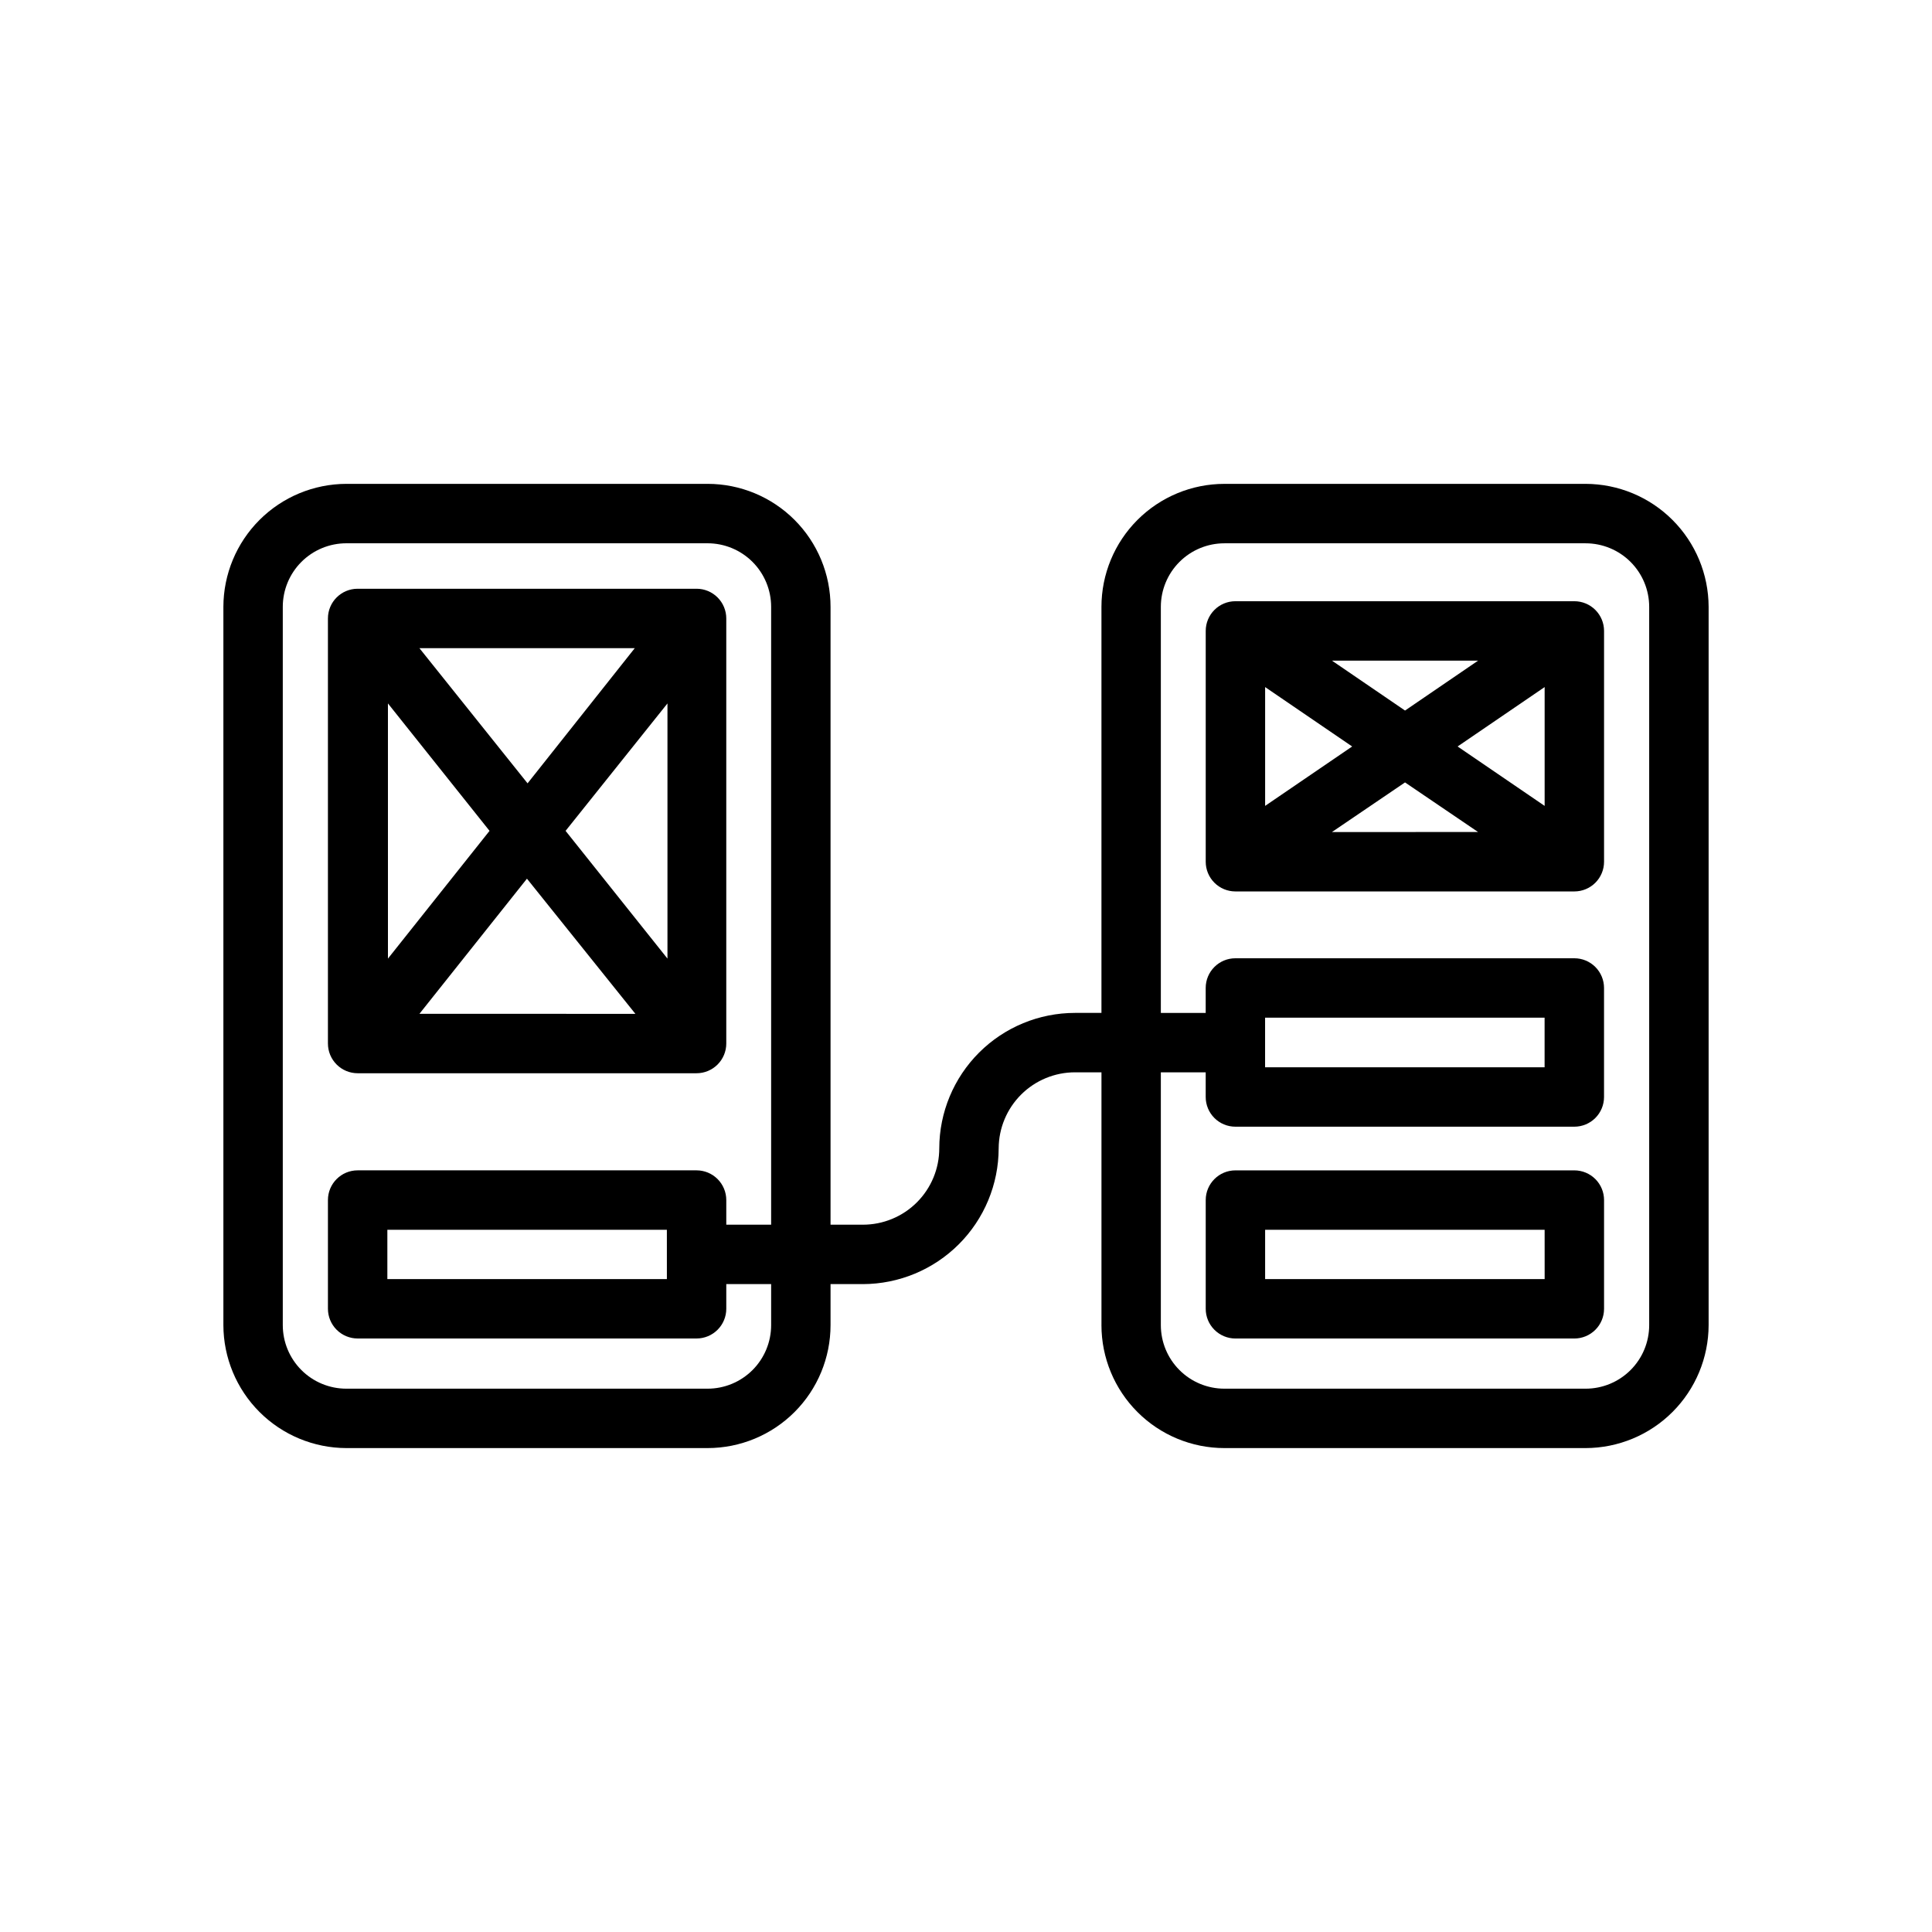 <?xml version="1.0" encoding="UTF-8"?>
<!-- Uploaded to: ICON Repo, www.svgrepo.com, Generator: ICON Repo Mixer Tools -->
<svg fill="#000000" width="800px" height="800px" version="1.1" viewBox="144 144 512 512" xmlns="http://www.w3.org/2000/svg">
 <g>
  <path d="m238.78 428.42h89.816c2.09 0 4.09-0.832 5.566-2.309 1.477-1.477 2.309-3.477 2.309-5.566v-112.65c0-2.086-0.832-4.09-2.309-5.566-1.477-1.477-3.477-2.305-5.566-2.305h-89.816c-4.348 0-7.875 3.523-7.875 7.871v112.65c0 2.09 0.832 4.09 2.309 5.566 1.473 1.477 3.477 2.309 5.566 2.309zm55.105-64.234 27-33.77v67.621zm18.5 48.492-57.234-0.004 28.496-35.816zm-28.574-61.086-28.66-35.82h57.07zm-10.078 12.594-26.922 33.852-0.004-67.625z"/>
  <path d="m564.21 272.23h-95.723c-8.645 0-16.934 3.434-23.043 9.547-6.113 6.113-9.547 14.402-9.547 23.043v107.61h-7.008 0.004c-9.531 0-18.668 3.777-25.414 10.508-6.742 6.731-10.543 15.859-10.562 25.387 0 5.367-2.133 10.512-5.926 14.305-3.793 3.797-8.941 5.926-14.305 5.926h-8.582v-163.74c0-8.641-3.434-16.93-9.543-23.043-6.113-6.113-14.402-9.547-23.047-9.547h-95.723c-8.637 0.023-16.914 3.461-23.023 9.57-6.106 6.106-9.547 14.383-9.566 23.02v190.35c0.02 8.637 3.461 16.914 9.566 23.02 6.109 6.109 14.387 9.551 23.023 9.57h95.723c8.645 0 16.934-3.434 23.047-9.547 6.109-6.109 9.543-14.398 9.543-23.043v-10.863h8.582c9.535-0.023 18.672-3.82 25.414-10.562 6.742-6.738 10.539-15.879 10.559-25.414 0.023-5.352 2.164-10.477 5.953-14.254 3.793-3.777 8.926-5.898 14.281-5.898h7.008v66.992h-0.004c0 8.645 3.434 16.934 9.547 23.043 6.109 6.113 14.398 9.547 23.043 9.547h95.723c8.641-0.02 16.918-3.461 23.023-9.57 6.109-6.106 9.547-14.383 9.57-23.02v-190.35c-0.023-8.637-3.461-16.914-9.57-23.02-6.106-6.109-14.383-9.547-23.023-9.57zm-215.85 222.94c0 4.469-1.777 8.754-4.934 11.91-3.16 3.16-7.445 4.934-11.914 4.934h-95.723c-4.469 0-8.754-1.773-11.914-4.934-3.156-3.156-4.934-7.441-4.934-11.91v-190.35c0-4.465 1.777-8.75 4.934-11.91 3.16-3.16 7.445-4.934 11.914-4.934h95.723c4.469 0 8.754 1.773 11.914 4.934 3.156 3.16 4.934 7.445 4.934 11.91v163.74h-11.887v-6.535 0.004c0-2.09-0.832-4.09-2.309-5.566-1.477-1.477-3.477-2.309-5.566-2.309h-89.816c-4.348 0-7.875 3.527-7.875 7.875v28.812-0.004c0 2.09 0.832 4.094 2.309 5.566 1.473 1.477 3.477 2.309 5.566 2.309h89.816c2.09 0 4.09-0.832 5.566-2.309 1.477-1.473 2.309-3.477 2.309-5.566v-6.535h11.887zm-27.629-12.203h-74.078v-13.066h74.074zm260.32 12.203c0 4.469-1.773 8.754-4.934 11.91-3.16 3.16-7.445 4.934-11.914 4.934h-95.723c-4.469 0-8.754-1.773-11.91-4.934-3.16-3.156-4.934-7.441-4.934-11.91v-66.992h11.887v6.535c0 2.086 0.828 4.09 2.305 5.566 1.477 1.477 3.477 2.305 5.566 2.305h89.82c2.086 0 4.09-0.828 5.566-2.305 1.477-1.477 2.305-3.481 2.305-5.566v-28.891c0-2.09-0.828-4.09-2.305-5.566-1.477-1.477-3.481-2.305-5.566-2.305h-89.82c-4.348 0-7.871 3.523-7.871 7.871v6.613h-11.887v-107.61c0-4.465 1.773-8.75 4.934-11.91 3.156-3.16 7.441-4.934 11.91-4.934h95.723c4.469 0 8.754 1.773 11.914 4.934 3.16 3.16 4.934 7.445 4.934 11.91zm-101.79-81.477h74.074v13.145l-74.074 0.004z"/>
  <path d="m561.22 454.16h-89.82c-4.348 0-7.871 3.527-7.871 7.875v28.812-0.004c0 2.09 0.828 4.094 2.305 5.566 1.477 1.477 3.477 2.309 5.566 2.309h89.82c2.086 0 4.09-0.832 5.566-2.309 1.477-1.473 2.305-3.477 2.305-5.566v-28.809c0-2.09-0.828-4.09-2.305-5.566-1.477-1.477-3.481-2.309-5.566-2.309zm-7.871 28.812h-74.078v-13.066h74.074z"/>
  <path d="m561.22 303.33h-89.82c-4.348 0-7.871 3.527-7.871 7.875v61.164c0 2.09 0.828 4.09 2.305 5.566 1.477 1.477 3.477 2.305 5.566 2.305h89.82c2.086 0 4.09-0.828 5.566-2.305 1.477-1.477 2.305-3.477 2.305-5.566v-61.164c0-2.09-0.828-4.09-2.305-5.566-1.477-1.477-3.481-2.309-5.566-2.309zm-81.949 22.754 23.066 15.742-23.066 15.742zm17.711-7.008h38.73l-19.363 13.227zm19.363 32.273 19.363 13.145-38.727 0.004zm13.934-9.523 23.066-15.742v31.488z"/>
 </g>
</svg>